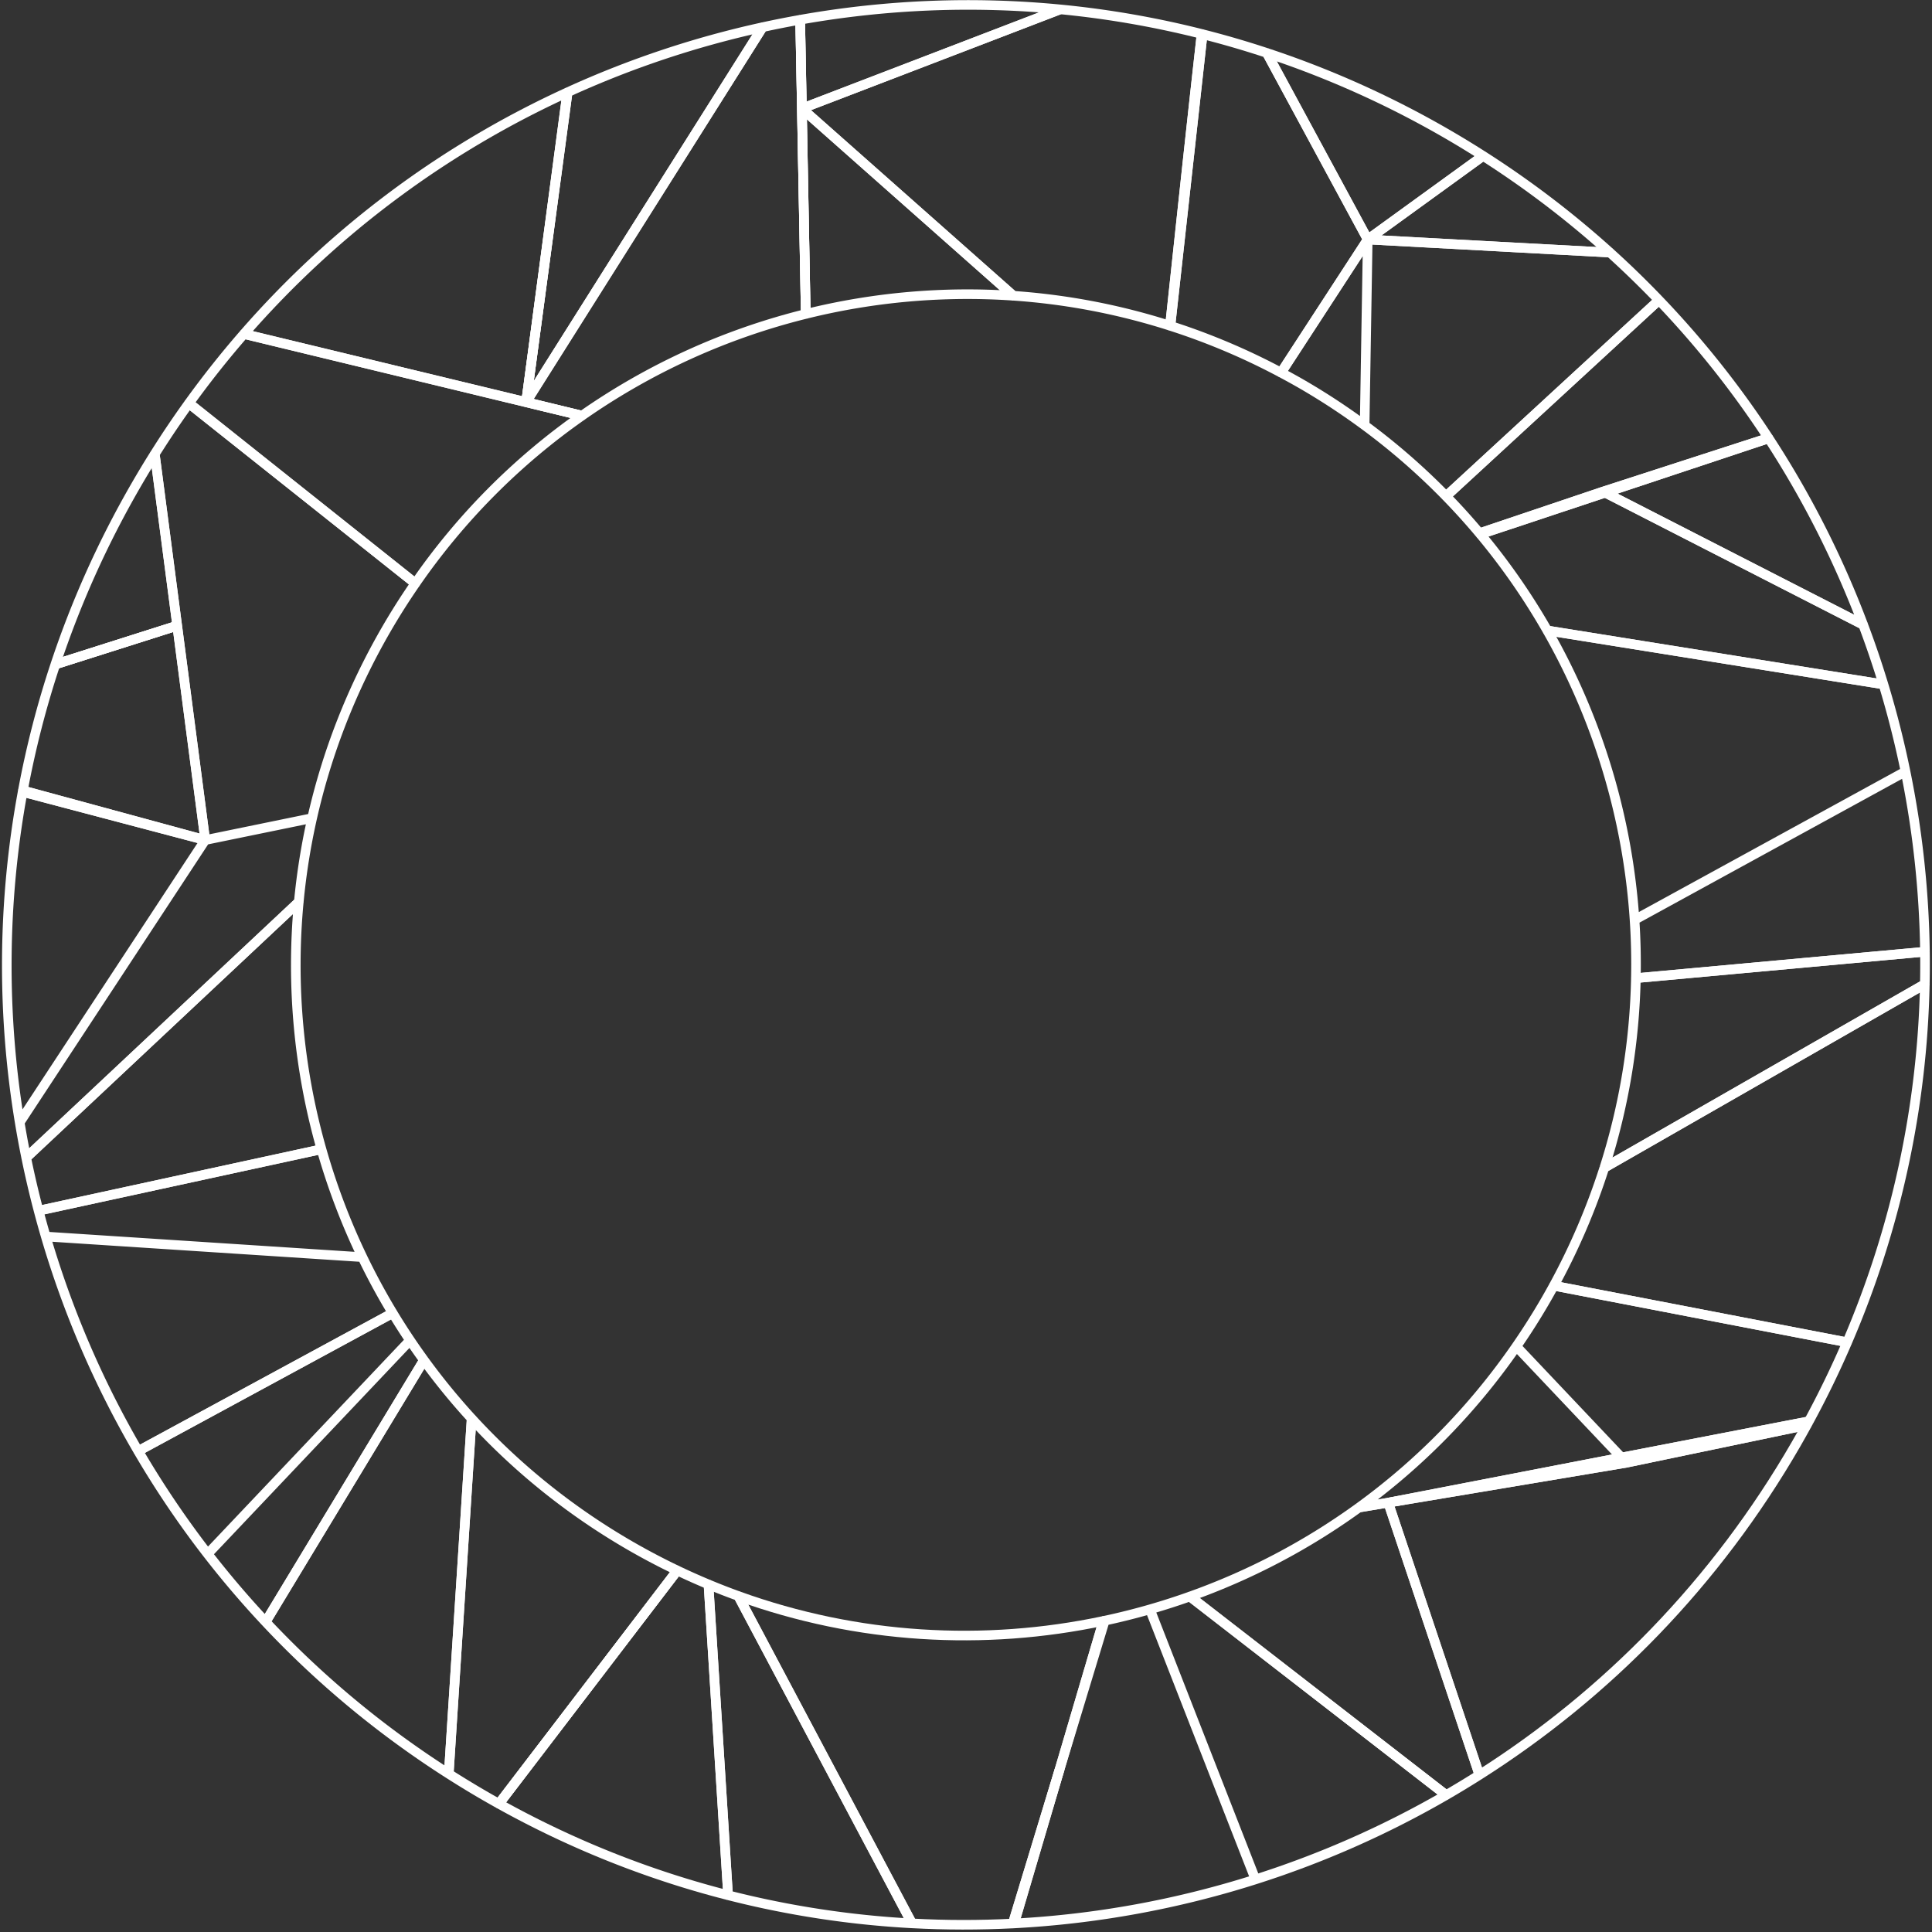 <svg width="604" height="604" xmlns="http://www.w3.org/2000/svg"><rect width="100%" height="100%" fill="#333333" stroke="none"/><g stroke="#FFF" stroke-width="3" fill="none" fill-rule="evenodd" stroke-linecap="square" stroke-linejoin="bevel"><path d="M181.912 129.978l.048-.032-17.485-4.243-88.21-21.304-.008.008 105.655 25.57zM211.734 490.974l-55.757 72.945 55.757-72.945zM316.629 601.344l.436-.023 14.276-48.422-14.712 48.445zM55.401 195.605L17.32 207.696l38.082-12.091zM251.904 98.152l-1.208-64.226-.535-27.75-.005.002 1.742 91.976.006-.002zM372.003 499.114l80.106 62.082.003-.001-80.09-62.087-.019.006z"/><path d="M344.944 506.757c-37.287 7.89-76.796 5.693-114.13-7.795l54.305 102.34c10.524.57 21.042.58 31.51.043l14.712-48.446 13.603-46.142z"/><path d="M227.616 592.5a297.357 297.357 0 0 0 57.503 8.803L230.814 498.96a208.79 208.79 0 0 1-9.322-3.628l6.124 97.167z"/><path d="M221.492 495.333a209.518 209.518 0 0 1-9.758-4.358l-55.757 72.943c23.079 12.855 47.15 22.33 71.64 28.582l-6.125-97.167z"/><path d="M197.105 483.277c-18.983-10.96-35.592-24.453-49.66-39.802l-7.15 111.08a304.146 304.146 0 0 0 11.59 7.047 305.91 305.91 0 0 0 4.091 2.316l55.758-72.943a212.01 212.01 0 0 1-14.629-7.698z"/><path d="M83.042 507.055c16.696 17.815 35.827 33.822 57.253 47.5l7.15-111.08a207.585 207.585 0 0 1-14.912-18.255l-49.491 81.835z"/><path d="M128.198 419.022l-63.281 66.78a297.233 297.233 0 0 0 18.125 21.254l49.49-81.836a207.983 207.983 0 0 1-4.334-6.198zM122.766 410.507L43.21 453.64a298.247 298.247 0 0 0 21.705 32.161l63.282-66.78a208.78 208.78 0 0 1-5.432-8.515z"/><path d="M113.3 393.023l-98.991-6.45A300.74 300.74 0 0 0 43.21 453.64l79.555-43.134a209.441 209.441 0 0 1-9.465-17.483zM100.505 359.288l-88.438 19.214c.711 2.7 1.456 5.39 2.242 8.07l98.992 6.45a210.416 210.416 0 0 1-12.796-33.734z"/><path d="M93.41 281.98L8.192 361.916a301.934 301.934 0 0 0 3.875 16.587l88.438-19.215c-7.086-24.932-9.576-51.161-7.095-77.308z"/><path d="M97.587 255.765l-33.431 6.862L6.16 350.892c.609 3.688 1.286 7.364 2.032 11.024l85.219-79.936a208.33 208.33 0 0 1 4.176-26.215zM7.079 247.565C.72 282.033.554 316.998 6.159 350.892l57.997-88.265L7.08 247.565zM120.64 196.949a212.823 212.823 0 0 1 9.213-14.548l-70.807-56.287a303.18 303.18 0 0 0-10.654 15.822l7.01 53.669 8.754 67.022 33.431-6.863c4.55-20.154 12.176-39.976 23.053-58.815zM97.587 255.765l-33.431 6.862 33.43-6.862zM64.156 262.627l-8.755-67.022-38.082 12.091a298.482 298.482 0 0 0-10.16 39.426l56.997 15.505z"/><path d="M7.159 247.122c-.028.148-.053.295-.08.443l57.077 15.062L7.16 247.122zM55.401 195.605l8.755 67.022-8.755-67.022zM48.392 141.936a305.883 305.883 0 0 0-5.948 9.867c-10.445 18.091-18.793 36.816-25.125 55.894L55.4 195.604l-7.01-53.668zM48.392 141.936l7.01 53.668zM181.912 129.978l-105.655-25.57a300.151 300.151 0 0 0-17.15 21.622l70.764 56.344a208.706 208.706 0 0 1 52.041-52.396zM129.871 182.375L59.106 126.03l-.06.085 70.807 56.286.018-.026zM177.35 28.896c-37.986 17.39-72.615 42.811-101.085 75.503l88.21 21.304 12.875-96.807z"/><path d="M238.42 8.499a301.722 301.722 0 0 0-60.955 20.345l-12.99 96.858L238.42 8.5z"/><path d="M177.465 28.844l-.115.052-12.874 96.807 12.989-96.859zM181.96 129.945a210.26 210.26 0 0 1 69.938-31.79l-1.742-91.978c-3.928.698-7.841 1.47-11.736 2.322l-73.944 117.204 17.483 4.242zM400.495 116.503l27.098-41.629-31.544-58.324a296.244 296.244 0 0 0-20.068-5.856l-10.078 91.182a209.412 209.412 0 0 1 34.592 14.627z"/><path d="M426.624 132.972l.968-58.098-27.098 41.63a213.298 213.298 0 0 1 6.346 3.502 211.124 211.124 0 0 1 19.784 12.966zM463.66 48.734a303.681 303.681 0 0 0-11.6-7.053c-18.124-10.465-36.89-18.814-56.012-25.131l31.544 58.324 36.068-26.14zM426.624 132.972a208.206 208.206 0 0 1 25.457 22.16l66.552-61.3a297.572 297.572 0 0 0-15.317-14.875l-75.724-4.083-.968 58.098z"/><path d="M503.316 78.958a299.46 299.46 0 0 0-39.656-30.224l-36.068 26.14 75.724 4.084zM462.541 166.694l38.625-13.013 51.71-16.745a297.305 297.305 0 0 0-34.243-43.103l-66.552 61.3a207.473 207.473 0 0 1 10.46 11.56zM582.478 195.316a299.943 299.943 0 0 0-29.538-58.284l-51.102 16.992 80.64 41.292z"/><path d="M501.838 154.024l51.102-16.992-.063-.096-51.711 16.744.672.344zM462.806 167.003c7.9 9.46 14.879 19.543 20.92 30.104l105.086 16.853a300.916 300.916 0 0 0-6.334-18.644l-80.64-41.291-39.032 12.978z"/><path d="M501.838 154.024l-.672-.344-38.625 13.014c.087.103.178.205.265.309l39.032-12.979zM511.008 287.584l84.708-46.397a301.896 301.896 0 0 0-6.903-27.227l-105.087-16.853c15.844 27.7 25.166 58.703 27.282 90.477zM511.425 305.8l90.369-8.264a301.106 301.106 0 0 0-6.078-56.349l-84.708 46.397c.404 6.05.54 12.128.417 18.217z"/><path d="M501.564 365.074l100.191-57.397c.07-3.383.084-6.764.039-10.14l-90.37 8.264a208.497 208.497 0 0 1-9.86 59.273z"/><path d="M485.766 401.946l91.708 17.697a298.53 298.53 0 0 0 24.281-111.966l-100.191 57.397a210.477 210.477 0 0 1-15.798 36.872z"/><path d="M483.305 406.334a212.924 212.924 0 0 1-9.252 14.604l32.875 34.727 58.57-11.333a303.027 303.027 0 0 0 11.976-24.69l-91.708-17.696a215.202 215.202 0 0 1-2.46 4.388zM434.001 469.775l72.927-14.11-32.876-34.727c-13.766 19.914-30.482 36.79-49.21 50.372l9.16-1.535z"/><path d="M434.001 469.775l28.5 85.116c39.609-25.136 73.91-59.953 99-103.411 1.14-1.974 2.25-3.958 3.34-5.947l-56.368 11.765-74.472 12.477z"/><path d="M508.473 457.298l56.368-11.765c.22-.4.44-.8.657-1.2l-58.57 11.332 1.545 1.633zM434.001 469.775l74.472-12.477-1.545-1.633zM424.842 471.31a209.881 209.881 0 0 1-52.82 27.798l80.09 62.087a298.526 298.526 0 0 0 10.39-6.304L434 469.775l-9.159 1.535zM424.842 471.31l9.159-1.535zM359.497 503.132l32.996 84.425a301.117 301.117 0 0 0 59.616-26.36l-80.106-62.083a210.796 210.796 0 0 1-12.506 4.018zM392.493 587.557l-32.996-84.424a210.88 210.88 0 0 1-14.117 3.535l-14.039 46.231-14.276 48.422a301.32 301.32 0 0 0 75.428-13.764zM331.34 552.9l14.04-46.233c-.145.032-.29.06-.436.09L331.34 552.9zM331.465 2.932C304.186.289 276.829 1.44 250.161 6.176l.535 27.75 80.769-30.994zM250.696 33.926l1.208 64.227a209.841 209.841 0 0 1 64.894-5.69l-66.102-58.537z"/><path d="M316.797 92.462a207.589 207.589 0 0 1 48.968 9.37c3.471-32.66 7.27-68.006 9.886-91.224a297.314 297.314 0 0 0-44.186-7.677l-80.77 30.994 66.102 58.537z"/><path d="M365.903 101.876l10.078-91.183c-.11-.027-.22-.057-.33-.085-2.616 23.218-6.415 58.563-9.886 91.224l.138.044z"/></g></svg>